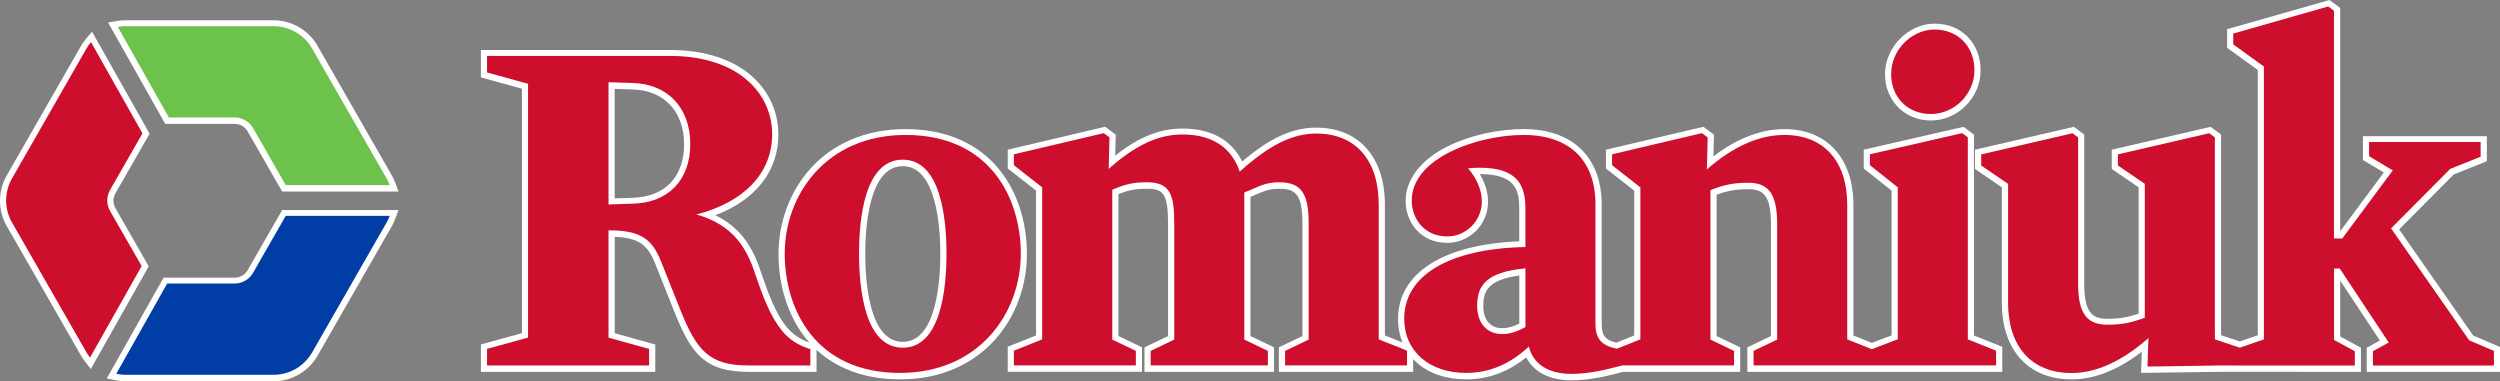 <?xml version="1.0" encoding="UTF-8"?>
<svg xmlns="http://www.w3.org/2000/svg" width="977" height="149" viewBox="0 0 977 149" fill="none">
  <rect x="0" y="0" width="977" height="149" fill="#808080" stroke="none"/>
  <g clip-path="url(#clip0_2552_13832)">
    <path d="M65.983 46.008H91.681C94.662 46.008 97.396 47.597 98.887 50.182L111.664 72.464H152.266C151.933 71.569 151.557 70.688 151.065 69.85L121.966 19.105C118.87 13.69 113.096 10.354 106.845 10.354H48.908C47.924 10.354 46.969 10.47 46.014 10.628L65.983 46.037V46.008Z" fill="white"></path>
    <path d="M155.724 74.847H110.26L96.788 51.366C95.747 49.546 93.779 48.406 91.681 48.406H64.564L42.237 8.794L45.623 8.217C46.853 8.015 47.895 7.914 48.922 7.914H106.859C113.95 7.914 120.548 11.726 124.064 17.863L153.163 68.608C153.655 69.475 154.089 70.428 154.523 71.597L155.724 74.832V74.847ZM113.052 70.038H148.417L119.882 20.26C117.22 15.611 112.228 12.722 106.859 12.722H49.993L67.4 43.582H91.695C95.529 43.582 99.089 45.647 100.985 48.969L113.067 70.038H113.052Z" fill="white"></path>
    <path d="M35.176 139.874L55.361 104.089L43.019 82.573C41.557 80.031 41.557 76.897 43.019 74.341L55.68 52.247L35.567 16.578C34.916 17.358 34.308 18.167 33.801 19.062L4.703 69.821C1.635 75.164 1.635 81.735 4.703 87.093L33.801 137.837C34.206 138.559 34.669 139.224 35.176 139.874Z" fill="white"></path>
    <path d="M35.494 144.206L33.266 141.347C32.658 140.567 32.152 139.816 31.703 139.036L2.605 88.291C-0.868 82.226 -0.868 74.702 2.605 68.637L31.703 17.878C32.239 16.954 32.875 16.058 33.715 15.047L35.957 12.376L58.458 52.261L45.117 75.54C44.089 77.345 44.089 79.569 45.117 81.374L58.125 104.075L35.494 144.206ZM35.379 21.156L6.786 71.02C4.153 75.612 4.153 81.302 6.786 85.894L35.046 135.18L52.583 104.089L40.921 83.771C39.054 80.493 39.054 76.435 40.921 73.157L52.916 52.247L35.379 21.156Z" fill="white"></path>
    <path d="M111.663 84.478L98.886 106.761C97.41 109.331 94.661 110.934 91.68 110.934H65.331L45.435 146.213C46.578 146.444 47.736 146.603 48.922 146.603H106.859C113.11 146.603 118.869 143.267 121.98 137.852L151.079 87.107C151.556 86.269 151.947 85.388 152.28 84.493H111.678L111.663 84.478Z" fill="white"></path>
    <path d="M106.859 149H48.922C47.692 149 46.404 148.856 44.958 148.567L41.716 147.903L63.927 108.523H91.695C93.808 108.523 95.761 107.396 96.803 105.562L110.274 82.082H155.738L154.537 85.316C154.103 86.486 153.669 87.425 153.177 88.305L124.078 139.05C120.548 145.188 113.964 149.015 106.874 149.015L106.859 149ZM49.327 144.191H106.845C112.213 144.191 117.205 141.303 119.868 136.653L148.402 86.89H113.038L100.956 107.959C99.046 111.281 95.486 113.331 91.666 113.331H66.72L49.313 144.191H49.327Z" fill="white"></path>
    <path d="M305.573 129.332C301.275 124.119 298.222 116.479 294.663 105.837C290.654 94.024 283.752 87.208 272.119 83.944C290.814 79.165 301.767 67.756 301.767 52.565C301.767 37.373 289.381 21.979 261.715 21.979H190.335V28.448L206.368 32.867V132.061L190.335 136.48V142.949H253.655V136.494L237.811 132.076V90.154H237.941C249.763 90.154 254.697 93.085 258.3 102.212L265.853 121.158C272.263 137.245 277.255 142.949 292.492 142.949H316.686V136.581L315.412 136.133C311.404 134.747 308.366 132.639 305.558 129.361L305.573 129.332ZM247.274 79.713L237.811 80.016V32.246L247.274 32.55C260.934 32.911 269.76 42.283 269.76 56.406C269.76 70.529 261.151 79.338 247.274 79.713Z" fill="white"></path>
    <path d="M319.102 145.318H292.492C275.62 145.318 270.165 138.444 263.611 122.01L256.057 103.064C253.077 95.483 249.372 92.912 240.227 92.566V130.213L256.086 134.632V145.318H187.934V134.617L203.966 130.198V34.658L187.934 30.239V19.539H261.73C291.06 19.539 304.184 36.117 304.184 52.536C304.184 66.904 295.299 78.154 279.542 84.118C287.992 88.161 293.491 94.833 296.949 105.057C300.422 115.44 303.374 122.862 307.425 127.787C309.928 130.733 312.649 132.595 316.208 133.837L319.102 134.834V145.318ZM235.394 87.713H237.811C250.675 87.713 256.593 91.266 260.543 101.288L268.096 120.22C274.26 135.686 278.428 140.495 292.507 140.495H314.298V138.242C310.03 136.697 306.774 134.415 303.75 130.877L303.721 130.848C299.192 125.346 296.023 117.49 292.391 106.588C288.585 95.382 282.334 89.302 271.482 86.241L262.858 83.814L271.54 81.605C289.222 77.085 299.365 66.5 299.365 52.55C299.365 38.6 287.732 24.362 261.73 24.362H192.752V26.586L208.785 31.005V133.866L192.752 138.285V140.509H251.253V138.285L235.394 133.866V87.728V87.713ZM235.394 82.5V29.763L247.621 30.152C262.554 30.672 272.177 40.94 272.177 56.406C272.177 71.872 262.439 81.706 247.347 82.125L235.394 82.5ZM240.213 34.73V77.533L247.202 77.302C259.819 76.955 267.344 69.143 267.344 56.406C267.344 43.669 259.631 35.294 247.202 34.961L240.198 34.73H240.213Z" fill="white"></path>
    <path d="M353.902 52.853C322.893 52.853 306.658 76.204 306.658 99.266C306.658 120.754 318.451 145.852 351.688 145.852C382.697 145.852 398.918 122.414 398.918 99.266C398.918 77.865 387.125 52.853 353.888 52.853H353.902ZM352.802 135.989C337.942 135.989 335.714 112.97 335.714 99.251C335.714 85.532 337.927 62.514 352.802 62.514C367.677 62.514 369.891 85.532 369.891 99.251C369.891 112.97 367.677 135.989 352.802 135.989Z" fill="white"></path>
    <path d="M351.689 148.249C335.946 148.249 323.198 142.66 314.82 132.104C308.004 123.512 304.242 111.844 304.242 99.266C304.242 75.005 321.302 50.456 353.888 50.456C369.631 50.456 382.379 56.016 390.743 66.543C397.558 75.106 401.32 86.731 401.32 99.266C401.32 123.613 384.275 148.263 351.674 148.263L351.689 148.249ZM353.903 55.265C324.471 55.265 309.075 77.403 309.075 99.266C309.075 119.656 320.231 143.455 351.689 143.455C381.12 143.455 396.516 121.23 396.516 99.266C396.516 78.962 385.36 55.265 353.903 55.265ZM352.803 138.4C340.229 138.4 333.312 124.508 333.312 99.266C333.312 74.023 340.229 60.131 352.803 60.131C365.377 60.131 372.294 74.023 372.294 99.266C372.294 124.508 365.377 138.4 352.803 138.4ZM352.803 64.94C339.563 64.94 338.13 88.941 338.13 99.266C338.13 109.591 339.563 133.592 352.803 133.592C366.043 133.592 367.475 109.591 367.475 99.266C367.475 88.941 366.043 64.94 352.803 64.94Z" fill="white"></path>
    <path d="M538.797 79.944C538.797 62.63 529.681 52.304 514.416 52.304C505.083 52.304 496.039 56.781 484.478 67.193C482.105 60.117 476.244 52.665 462.079 52.665C452.688 52.665 443.702 56.839 433.284 66.11L433.588 53.821L431.359 52.145L396.227 60.42V64.68L407.282 73.33V132.74L396.227 137.158V142.906H443.89V137.245L434.673 132.826V74.225C440.012 72.074 442.573 71.352 448.26 71.352C457.361 71.352 458.895 76.276 458.895 87.294V132.826L449.678 137.245V142.906H495.489V137.245L486.272 132.826V75.352C487.43 74.89 488.471 74.428 489.455 73.994C492.957 72.464 495.489 71.352 499.859 71.352C508.396 71.352 511.421 75.525 511.421 87.294V132.826L502.203 137.245V142.906H549.867V137.158L538.812 132.74V79.944H538.797Z" fill="white"></path>
    <path d="M552.254 145.317H499.772V135.743L508.989 131.324V87.309C508.989 75.727 506.168 73.763 499.844 73.763C495.981 73.763 493.767 74.731 490.41 76.204C489.846 76.449 489.281 76.695 488.674 76.955V131.324L497.891 135.743V145.317H447.261V135.743L456.478 131.324V87.309C456.478 75.641 454.525 73.763 448.26 73.763C443.571 73.763 441.242 74.254 437.089 75.857V131.31L446.306 135.729V145.303H393.824V135.512L404.879 131.093V74.485L393.824 65.835V58.499L431.909 49.532L436.033 52.622L435.83 60.81C445.033 53.532 453.281 50.239 462.078 50.239C475.694 50.239 482.264 56.666 485.432 63.135C496.299 53.864 505.097 49.878 514.415 49.878C530.94 49.878 541.213 61.388 541.213 79.93V131.093L552.268 135.512V145.303L552.254 145.317ZM504.605 140.509H547.45V138.79L536.395 134.371V79.959C536.395 63.915 528.393 54.716 514.415 54.716C505.676 54.716 497.196 58.99 486.098 68.984L483.363 71.438L482.191 67.958C479.326 59.409 472.554 55.077 462.064 55.077C453.237 55.077 444.845 59.034 434.875 67.9L430.722 71.597L431.142 54.99L430.809 54.745L398.628 62.326V63.51L409.683 72.16V134.371L398.628 138.79V140.509H441.473V138.761L432.256 134.342V72.608L433.761 72.002C439.418 69.72 442.298 68.955 448.245 68.955C460.313 68.955 461.282 77.272 461.282 87.309V134.342L452.065 138.761V140.509H493.058V138.761L483.841 134.342V73.734L485.346 73.128C486.474 72.666 487.502 72.218 488.457 71.799C492.089 70.211 494.954 68.955 499.83 68.955C512.1 68.955 513.793 77.778 513.793 87.309V134.342L504.576 138.761V140.509H504.605Z" fill="white"></path>
    <path d="M754.599 44.68C763.816 44.68 771.616 36.824 771.616 27.524C771.616 18.224 765.075 11.654 756.075 11.654C747.075 11.654 739.059 19.596 739.059 28.997C739.059 38.398 745.744 44.68 754.599 44.68Z" fill="white"></path>
    <path d="M754.6 47.092C744.37 47.092 736.657 39.308 736.657 28.997C736.657 18.686 745.556 9.242 756.076 9.242C766.595 9.242 774.018 16.925 774.018 27.524C774.018 38.124 765.119 47.092 754.6 47.092ZM756.076 14.065C748.161 14.065 741.476 20.91 741.476 29.012C741.476 36.579 747.119 42.297 754.6 42.297C762.515 42.297 769.2 35.539 769.2 27.539C769.2 19.538 763.803 14.065 756.076 14.065Z" fill="white"></path>
    <path d="M769.026 53.806L766.826 52.16L730.768 60.42V64.68L741.649 73.33V132.725L731.506 136.581L721.898 132.754V80.146C721.898 63.063 712.709 52.868 697.328 52.868C687.431 52.868 677.258 57.388 667.057 66.327L667.361 53.835L665.133 52.16L630 60.435V64.695L641.055 73.345V132.754L631.924 136.393C625.037 135.137 623.503 131.642 623.503 126.487V79.959C623.503 62.745 613.273 52.868 595.432 52.868C577.59 52.868 551.704 61.763 551.704 78.486C551.704 85.461 556.465 92.522 565.58 92.522C573.032 92.522 579.095 86.399 579.095 78.861C579.095 74.399 577.084 69.691 573.684 65.893C575.29 65.749 576.896 65.677 578.488 65.677C594.028 65.677 596.126 73.735 596.126 81.619V96.667C566.42 97.273 548.767 107.671 548.767 124.653C548.767 137.332 558.49 145.866 572.96 145.866C581.989 145.866 590.034 142.487 597.486 135.57C599.165 142.386 605.069 146.242 614.069 146.242C621.217 146.242 627.612 144.596 633.791 142.993L634.052 142.92H677.663V137.26L668.446 132.841V74.428C674.017 72.233 677.663 71.554 683.321 71.554C691.265 71.554 694.506 76.175 694.506 87.497V132.841L685.289 137.26V142.92H780.081V137.173L769.026 132.754V53.806ZM596.126 127.945C592.451 129.909 589.89 130.66 586.967 130.66C581.063 130.66 577.258 126.357 577.258 119.685C577.258 111.916 580.528 106.414 596.126 104.999V127.96V127.945Z" fill="white"></path>
    <path d="M614.068 148.625C605.589 148.625 599.367 145.404 596.444 139.642C589.282 145.433 581.569 148.249 572.974 148.249C557.057 148.249 546.364 138.762 546.364 124.638C546.364 106.717 564.017 95.468 593.724 94.313V81.591C593.724 74.731 592.552 68.045 578.502 68.045H578.314C580.383 71.468 581.526 75.237 581.526 78.832C581.526 87.699 574.392 94.905 565.609 94.905C554.916 94.905 549.316 86.63 549.316 78.471C549.316 70.312 555.118 62.5 565.638 57.243C574.161 52.983 585.302 50.442 595.46 50.442C614.546 50.442 625.934 61.474 625.934 79.944V126.472C625.934 130.603 626.816 132.826 631.707 133.881L638.653 131.108V74.5L627.598 65.85V58.514L665.682 49.546L669.806 52.637L669.603 61.128C678.893 54.038 688.197 50.456 697.342 50.456C713.982 50.456 724.314 61.836 724.314 80.132V131.108L731.52 133.996L739.232 131.065V74.486L728.351 65.836V58.5L767.361 49.561L771.427 52.593V131.108L782.482 135.527V145.318H682.872V135.743L692.089 131.325V87.497C692.089 76.175 688.877 73.951 683.306 73.951C678.459 73.951 675.232 74.486 670.848 76.088V131.325L680.065 135.743V145.318H634.355C628.046 146.949 621.52 148.625 614.068 148.625ZM598.846 130.992L599.83 134.978C601.624 142.285 608.57 143.816 614.068 143.816C620.927 143.816 627.164 142.213 633.183 140.653L634.051 140.509H675.247V138.762L666.029 134.343V72.782L667.549 72.189C673.322 69.908 677.301 69.142 683.306 69.142C695.36 69.142 696.908 78.948 696.908 87.497V134.357L687.691 138.776V140.523H777.664V138.805L766.609 134.386V55.019L766.262 54.76L733.169 62.341V63.525L744.051 72.175V134.386L731.476 139.166L719.481 134.372V80.132C719.481 64.319 711.407 55.265 697.328 55.265C688.052 55.265 678.401 59.597 668.648 68.132L664.51 71.742L664.915 55.005L664.582 54.76L632.402 62.341V63.525L643.457 72.175V134.386L632.17 138.892L631.49 138.762C622.273 137.086 621.101 131.325 621.101 126.487V79.959C621.101 64.031 611.985 55.265 595.446 55.265C578.907 55.265 554.12 63.525 554.12 78.486C554.12 84.089 557.709 90.111 565.595 90.111C571.715 90.111 576.693 85.056 576.693 78.847C576.693 75.034 574.942 70.89 571.889 67.482L568.691 63.901L573.481 63.482C575.159 63.337 576.852 63.265 578.502 63.265C596.473 63.265 598.542 73.735 598.542 81.619V99.035L596.184 99.078C567.997 99.656 551.183 109.216 551.183 124.653C551.183 136.076 559.734 143.455 572.974 143.455C581.381 143.455 588.862 140.292 595.851 133.794L598.861 130.992H598.846ZM586.966 133.057C579.717 133.057 574.841 127.671 574.841 119.671C574.841 109.042 581.135 103.945 595.909 102.587L598.542 102.342V129.375L597.269 130.054C593.29 132.191 590.309 133.057 586.966 133.057ZM593.724 107.671C580.802 109.418 579.674 114.342 579.674 119.671C579.674 124.999 582.409 128.249 586.981 128.249C589.18 128.249 591.105 127.758 593.738 126.472V107.671H593.724Z" fill="white"></path>
    <path d="M964.903 133.043L934.415 89.359L957.538 66.11L969.417 61.359V55.611H925.82V61.157L935.08 66.702L915.329 93.316H912.102V4.318L909.845 2.643L872.73 13.228V17.459L884.711 26.109V132.754L875.291 135.989L865.582 132.74L865.553 127.7V53.821L863.354 52.175L827.671 60.435V64.781L838.176 71.958V124.277C833.083 126.155 829.494 127.007 823.489 127.007C815.415 127.007 812.116 122.386 812.116 111.064V53.835L809.917 52.189L774.234 60.449V64.796L784.739 71.973V118.429C784.739 135.628 793.986 145.895 809.497 145.895C819.178 145.895 829.277 141.303 839.594 132.249L839.218 143.339H841.721L869.373 142.92L873.7 142.964H920.249V137.375L912.131 132.956V105.071H914.374L933.503 133.967L927.325 137.375V142.964H974.612V137.245L964.932 133.101L964.903 133.043Z" fill="white"></path>
    <path d="M809.483 148.249C792.727 148.249 782.323 136.798 782.323 118.386V73.2L771.818 66.023V58.5L810.467 49.561L814.533 52.593V111.035C814.533 122.357 817.818 124.581 823.49 124.581C828.67 124.581 831.824 123.931 835.775 122.559V73.2L825.27 66.023V58.5L863.918 49.561L867.985 52.593V130.992L875.306 133.433L882.339 131.021V27.336L870.358 18.686V11.408L910.367 0L914.548 3.119V90.385L931.594 67.41L923.433 62.529V53.214H971.863V63.005L958.927 68.175L937.584 89.648L966.524 131.122L977.029 135.613V145.318H924.909V135.902L930.06 133.072L914.548 109.649V131.483L922.651 135.902V145.332L869.345 145.289L836.73 145.722L837.005 137.462C827.672 144.639 818.44 148.264 809.498 148.264L809.483 148.249ZM776.637 63.496L787.142 70.673V118.4C787.142 134.328 795.288 143.455 809.483 143.455C818.541 143.455 828.135 139.065 837.989 130.415L842.185 126.732L841.707 140.884L869.33 140.48L873.715 140.523H917.833V138.761L909.73 134.343V102.631H915.677L936.962 134.776L929.742 138.761V140.523H972.21V138.79L963.355 135.007L931.333 89.1L956.221 64.074L967.059 59.742V58.023H928.28V59.799L938.655 66.009L916.603 95.728H909.744V5.531L909.412 5.285L875.191 15.047V16.246L887.171 24.896V134.473L875.35 138.545L863.238 134.487L863.195 127.729V55.034L862.848 54.774L830.117 62.355V63.525L840.622 70.702V125.967L839.045 126.545C833.995 128.407 830.03 129.418 823.519 129.418C811.306 129.418 809.744 119.613 809.744 111.064V55.034L809.396 54.774L776.666 62.355V63.525L776.637 63.496Z" fill="white"></path>
    <path d="M65.997 45.893H91.695C94.676 45.893 97.41 47.481 98.901 50.066L111.678 72.348H152.28C151.947 71.453 151.571 70.572 151.079 69.734L121.98 18.989C118.884 13.574 113.11 10.238 106.859 10.238H48.922C47.938 10.238 46.983 10.354 46.028 10.513L65.997 45.922V45.893Z" fill="#6CC24A"></path>
    <path d="M35.176 139.758L55.361 103.974L43.019 82.457C41.557 79.915 41.557 76.782 43.019 74.225L55.68 52.131L35.567 16.462C34.916 17.242 34.308 18.051 33.801 18.946L4.703 69.706C1.635 75.049 1.635 81.619 4.703 86.977L33.801 137.722C34.206 138.444 34.669 139.108 35.176 139.758Z" fill="#CE0E2D"></path>
    <path d="M111.663 84.349L98.886 106.631C97.41 109.201 94.661 110.804 91.68 110.804H65.331L45.435 146.083C46.578 146.314 47.736 146.473 48.922 146.473H106.859C113.11 146.473 118.869 143.137 121.98 137.722L151.079 86.977C151.556 86.139 151.947 85.258 152.28 84.363H111.678L111.663 84.349Z" fill="#003DA5"></path>
    <path d="M305.573 129.202C301.275 123.989 298.222 116.35 294.663 105.707C290.654 93.894 283.752 87.078 272.119 83.814C290.814 79.035 301.767 67.626 301.767 52.435C301.767 37.243 289.381 21.849 261.715 21.849H190.335V28.319L206.368 32.737V131.931L190.335 136.35V142.82H253.655V136.365L237.811 131.946V90.024H237.941C249.763 90.024 254.697 92.956 258.3 102.082L265.853 121.028C272.263 137.115 277.255 142.82 292.492 142.82H316.686V136.451L315.412 136.004C311.404 134.617 308.366 132.509 305.558 129.231L305.573 129.202ZM247.274 79.598L237.811 79.901V32.131L247.274 32.434C260.934 32.795 269.76 42.167 269.76 56.29C269.76 70.413 261.151 79.222 247.274 79.598Z" fill="#CE0E2D"></path>
    <path d="M353.917 52.738C322.908 52.738 306.673 76.088 306.673 99.15C306.673 120.638 318.466 145.736 351.703 145.736C382.712 145.736 398.932 122.299 398.932 99.15C398.932 77.749 387.139 52.738 353.902 52.738H353.917ZM352.803 135.873C337.942 135.873 335.714 112.855 335.714 99.136C335.714 85.417 337.928 62.399 352.803 62.399C367.677 62.399 369.891 85.417 369.891 99.136C369.891 112.855 367.677 135.873 352.803 135.873Z" fill="#CE0E2D"></path>
    <path d="M538.797 79.829C538.797 62.514 529.681 52.189 514.416 52.189C505.083 52.189 496.039 56.666 484.478 67.078C482.105 60.002 476.244 52.55 462.079 52.55C452.688 52.55 443.702 56.724 433.284 65.995L433.588 53.705L431.359 52.03L396.227 60.305V64.565L407.282 73.215V132.624L396.227 137.043V142.791H443.89V137.13L434.673 132.711V74.11C440.012 71.959 442.573 71.237 448.26 71.237C457.361 71.237 458.895 76.161 458.895 87.179V132.711L449.678 137.13V142.791H495.489V137.13L486.272 132.711V75.237C487.43 74.775 488.471 74.312 489.455 73.879C492.957 72.349 495.489 71.237 499.859 71.237C508.396 71.237 511.421 75.41 511.421 87.179V132.711L502.203 137.13V142.791H549.867V137.043L538.812 132.624V79.829H538.797Z" fill="#CE0E2D"></path>
    <path d="M754.599 44.564C763.816 44.564 771.616 36.708 771.616 27.409C771.616 18.109 765.075 11.538 756.075 11.538C747.075 11.538 739.059 19.48 739.059 28.881C739.059 38.282 745.744 44.564 754.599 44.564Z" fill="#CE0E2D"></path>
    <path d="M769.026 53.676L766.826 52.03L730.768 60.29V64.55L741.649 73.201V132.595L731.506 136.451L721.898 132.624V80.016C721.898 62.933 712.709 52.738 697.328 52.738C687.431 52.738 677.258 57.258 667.057 66.197L667.361 53.705L665.133 52.03L630 60.305V64.565L641.055 73.215V132.624L631.924 136.263C625.037 135.007 623.503 131.512 623.503 126.357V79.829C623.503 62.615 613.273 52.738 595.432 52.738C577.59 52.738 551.704 61.633 551.704 78.356C551.704 85.331 556.465 92.392 565.58 92.392C573.032 92.392 579.095 86.269 579.095 78.731C579.095 74.269 577.084 69.561 573.684 65.763C575.29 65.619 576.896 65.547 578.488 65.547C594.028 65.547 596.126 73.605 596.126 81.49V96.537C566.42 97.143 548.767 107.541 548.767 124.523C548.767 137.202 558.49 145.737 572.96 145.737C581.989 145.737 590.034 142.357 597.486 135.44C599.165 142.256 605.069 146.112 614.069 146.112C621.217 146.112 627.612 144.466 633.791 142.863L634.052 142.791H677.663V137.13L668.446 132.711V74.298C674.017 72.103 677.663 71.424 683.321 71.424C691.265 71.424 694.506 76.045 694.506 87.367V132.711L685.289 137.13V142.791H780.081V137.043L769.026 132.624V53.676ZM596.141 127.83C592.465 129.794 589.904 130.545 586.981 130.545C581.078 130.545 577.272 126.241 577.272 119.57C577.272 111.801 580.542 106.299 596.141 104.884V127.844V127.83Z" fill="#CE0E2D"></path>
    <path d="M964.917 132.928L934.43 89.244L957.552 65.995L969.432 61.244V55.496H925.835V61.041L935.095 66.587L915.344 93.201H912.117V4.202L909.86 2.527L872.745 13.112V17.344L884.726 25.994V132.639L875.306 135.874L865.597 132.624L865.568 127.585V53.706L863.368 52.059L827.686 60.319V64.666L838.191 71.843V124.162C833.098 126.039 829.509 126.891 823.504 126.891C815.43 126.891 812.131 122.27 812.131 110.949V53.72L809.931 52.074L774.249 60.334V64.68L784.754 71.858V118.314C784.754 135.513 794 145.78 809.512 145.78C819.192 145.78 829.292 141.188 839.609 132.133L839.233 143.224H841.736L869.388 142.805L873.714 142.848H920.264V137.26L912.146 132.841V104.956H914.389L933.518 133.852L927.339 137.26V142.848H974.627V137.13L964.946 132.985L964.917 132.928Z" fill="#CE0E2D"></path>
  </g>
  <defs>
    <clipPath id="clip0_2552_13832">
      <rect width="977" height="149" fill="white"></rect>
    </clipPath>
  </defs>
</svg>
